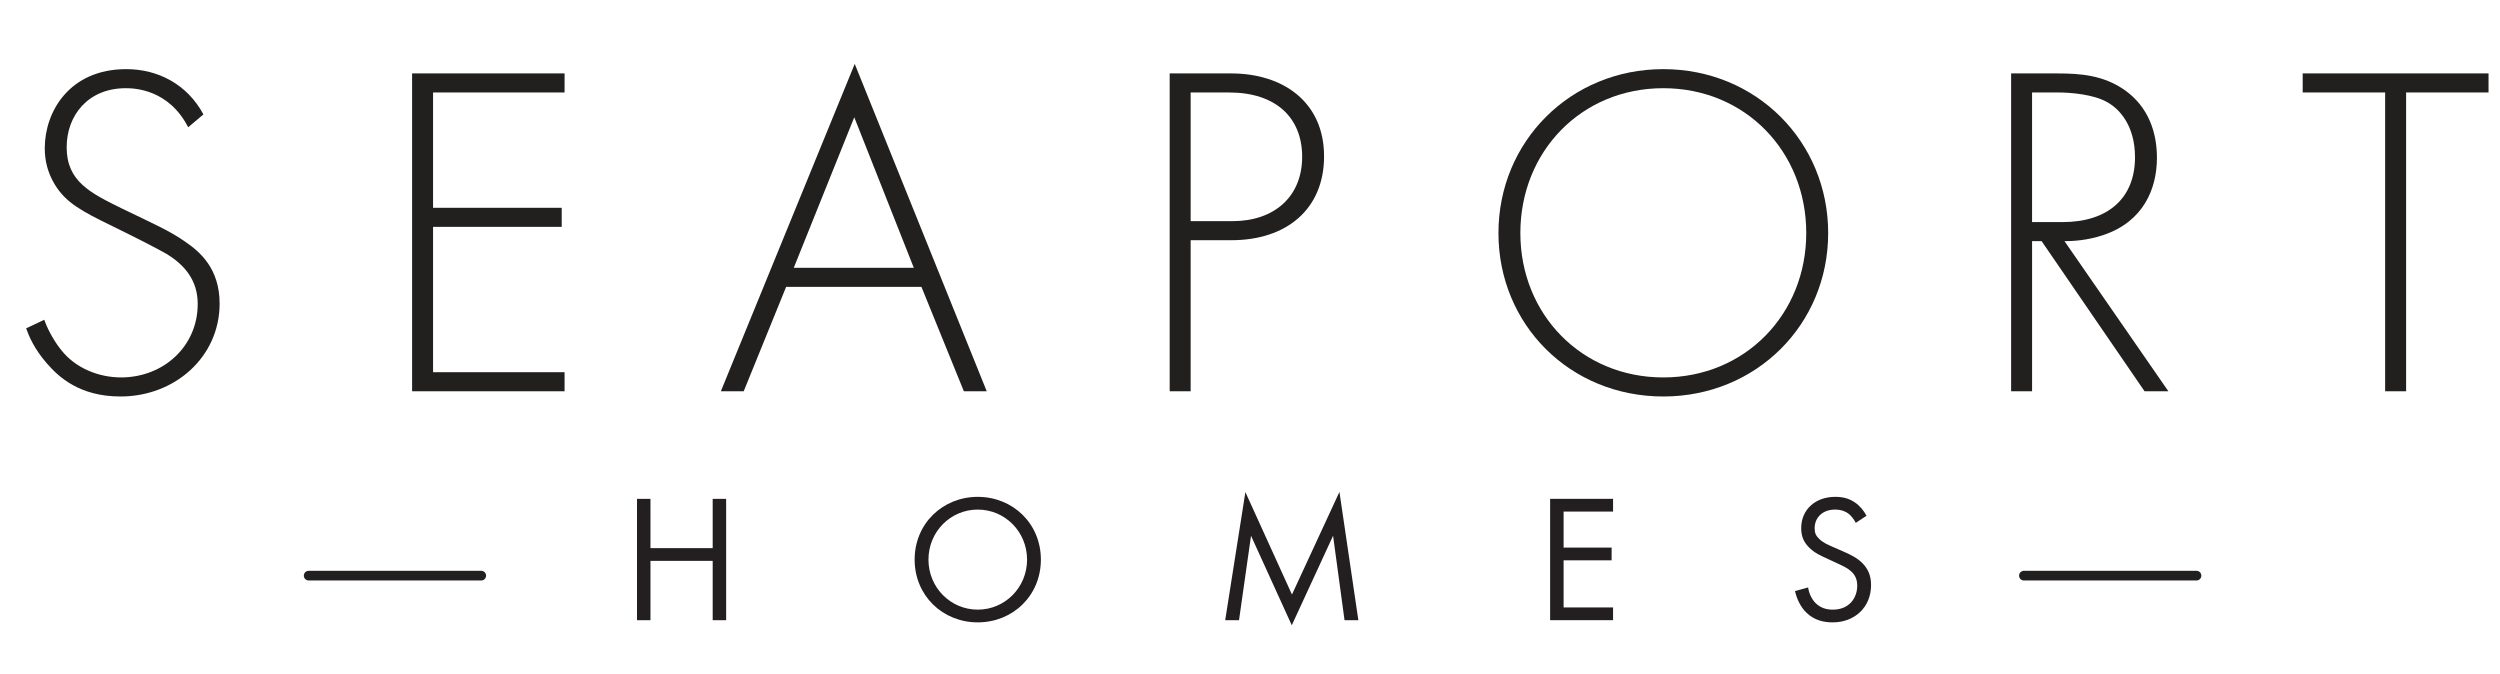 <?xml version="1.0" encoding="utf-8"?>
<!-- Generator: Adobe Illustrator 26.0.3, SVG Export Plug-In . SVG Version: 6.00 Build 0)  -->
<svg version="1.1" id="Layer_1" xmlns="http://www.w3.org/2000/svg" xmlns:xlink="http://www.w3.org/1999/xlink" x="0px" y="0px"
	 width="277.58px" height="74.853px" viewBox="0 0 277.58 74.853" style="enable-background:new 0 0 277.58 74.853;"
	 xml:space="preserve">
<style type="text/css">
	.st0{fill:#221F1F;}
	.st1{fill:#231F20;}
	.st2{fill:none;stroke:#221F1F;stroke-width:1.077;stroke-linecap:round;stroke-miterlimit:10;}
</style>
<g>
	<g>
		<path class="st0" d="M20.893,14.131c-2.17-4.232-5.978-4.338-6.931-4.338
			c-4.18,0-6.56,3.016-6.56,6.56c0,3.809,2.646,5.079,6.19,6.825
			c3.492,1.693,5.237,2.434,7.036,3.704c1.535,1.059,3.757,2.91,3.757,6.825
			c0,5.925-4.973,10.316-11.005,10.316c-4.55,0-6.878-2.169-8.201-3.704
			c-1.375-1.587-1.957-2.963-2.275-3.862l2.011-0.952c0.476,1.375,1.375,2.751,1.905,3.386
			c1.587,2.011,4.18,3.015,6.614,3.015c4.761,0,8.518-3.492,8.518-8.147
			c0-1.905-0.74-3.915-3.439-5.555c-1.005-0.582-3.069-1.64-5.978-3.068
			c-3.492-1.693-5.238-2.646-6.455-4.656c-0.794-1.323-1.11-2.646-1.11-4.021
			c0-4.074,2.751-8.783,9.047-8.783c3.544,0,6.772,1.693,8.571,5.026L20.893,14.131z"/>
		<path class="st0" d="M62.686,10.269h-14.602v12.804h14.284v2.116H48.084v16.136h14.602v2.116H45.756V8.152
			H62.686V10.269z"/>
		<path class="st0" d="M102.31,31.854H87.285l-4.709,11.587h-2.539L94.903,7.094l14.655,36.347h-2.539
			L102.31,31.854z M101.464,29.738l-6.613-16.719l-6.719,16.719H101.464z"/>
		<path class="st0" d="M132.2,26.669v16.772h-2.328V8.152h6.825c5.766,0,10.317,3.174,10.317,9.206
			c0,5.873-4.18,9.311-10.265,9.311H132.2z M132.2,24.554h4.656c4.602,0,7.725-2.698,7.725-7.143
			c0-4.391-2.963-7.142-8.095-7.142h-4.285V24.554z"/>
		<path class="st0" d="M202.986,25.876c0,10.158-7.989,18.147-18.305,18.147
			c-10.37,0-18.305-7.989-18.305-18.147s7.989-18.2,18.305-18.2
			C194.997,7.676,202.986,15.718,202.986,25.876z M200.552,25.876c0-9.047-6.772-16.083-15.871-16.083
			c-9.101,0-15.873,7.036-15.873,16.083c0,8.994,6.772,16.031,15.873,16.031
			C193.78,41.906,200.552,34.87,200.552,25.876z"/>
		<path class="st0" d="M238.113,43.441l-11.428-16.666h-1.059v16.666h-2.327V8.152h5.08
			c2.698,0,5.132,0.212,7.459,1.799c2.751,1.905,3.651,4.815,3.651,7.566
			c0,3.492-1.534,7.09-5.925,8.571c-1.852,0.635-3.546,0.688-4.339,0.688l11.533,16.666H238.113z
			 M225.626,24.659h3.386c5.026,0,8.042-2.646,8.042-7.195c0-3.545-1.746-5.397-3.121-6.138
			c-1.482-0.846-4.021-1.058-5.397-1.058h-2.911V24.659z"/>
		<path class="st0" d="M267.155,10.269v33.172h-2.329V10.269h-9.153V8.152h20.634v2.116H267.155z"/>
	</g>
	<g>
		<path class="st1" d="M72.223,60.861h6.908v-5.474h1.495V68.86h-1.495v-6.585h-6.908V68.86H70.728V55.387h1.495
			V60.861z"/>
		<path class="st1" d="M101.554,62.134c0-4.019,3.131-6.968,7.009-6.968s7.008,2.949,7.008,6.968
			c0,3.999-3.111,6.969-7.008,6.969C104.665,69.103,101.554,66.133,101.554,62.134z M103.089,62.134
			c0,3.091,2.445,5.555,5.474,5.555c3.029,0,5.474-2.464,5.474-5.555c0-3.09-2.445-5.554-5.474-5.554
			C105.533,56.579,103.089,59.043,103.089,62.134z"/>
		<path class="st1" d="M136.036,68.86l2.242-14.22l5.171,11.372l5.272-11.392l2.1,14.24h-1.534
			l-1.273-9.372l-4.585,9.938l-4.525-9.938L137.571,68.86H136.036z"/>
		<path class="st1" d="M179.102,56.801h-5.493v3.999h5.332v1.414h-5.332v5.231h5.493V68.86h-6.988V55.387
			h6.988V56.801z"/>
		<path class="st1" d="M206.05,58.054c-0.182-0.363-0.485-0.768-0.788-1.009
			c-0.262-0.202-0.747-0.465-1.514-0.465c-1.333,0-2.263,0.828-2.263,2.081
			c0,0.525,0.142,0.828,0.505,1.171c0.404,0.404,0.91,0.626,1.415,0.848l1.293,0.566
			c0.788,0.344,1.514,0.707,2.081,1.272c0.686,0.686,0.969,1.474,0.969,2.444
			c0,2.484-1.838,4.141-4.262,4.141c-0.888,0-1.999-0.182-2.928-1.091
			c-0.667-0.646-1.071-1.576-1.253-2.384l1.455-0.404c0.101,0.707,0.423,1.313,0.808,1.717
			c0.586,0.585,1.252,0.747,1.939,0.747c1.838,0,2.706-1.313,2.706-2.666
			c0-0.606-0.181-1.131-0.666-1.576c-0.384-0.363-0.909-0.606-1.617-0.929l-1.211-0.566
			c-0.526-0.243-1.192-0.525-1.797-1.111c-0.586-0.565-0.93-1.191-0.93-2.201
			c0-2.081,1.596-3.474,3.777-3.474c0.829,0,1.495,0.162,2.162,0.606
			c0.545,0.363,1.009,0.909,1.312,1.495L206.05,58.054z"/>
	</g>
	<line class="st2" x1="224.721" y1="63.915" x2="243.879" y2="63.915"/>
	<line class="st2" x1="34.273" y1="63.915" x2="53.432" y2="63.915"/>
</g>
</svg>

